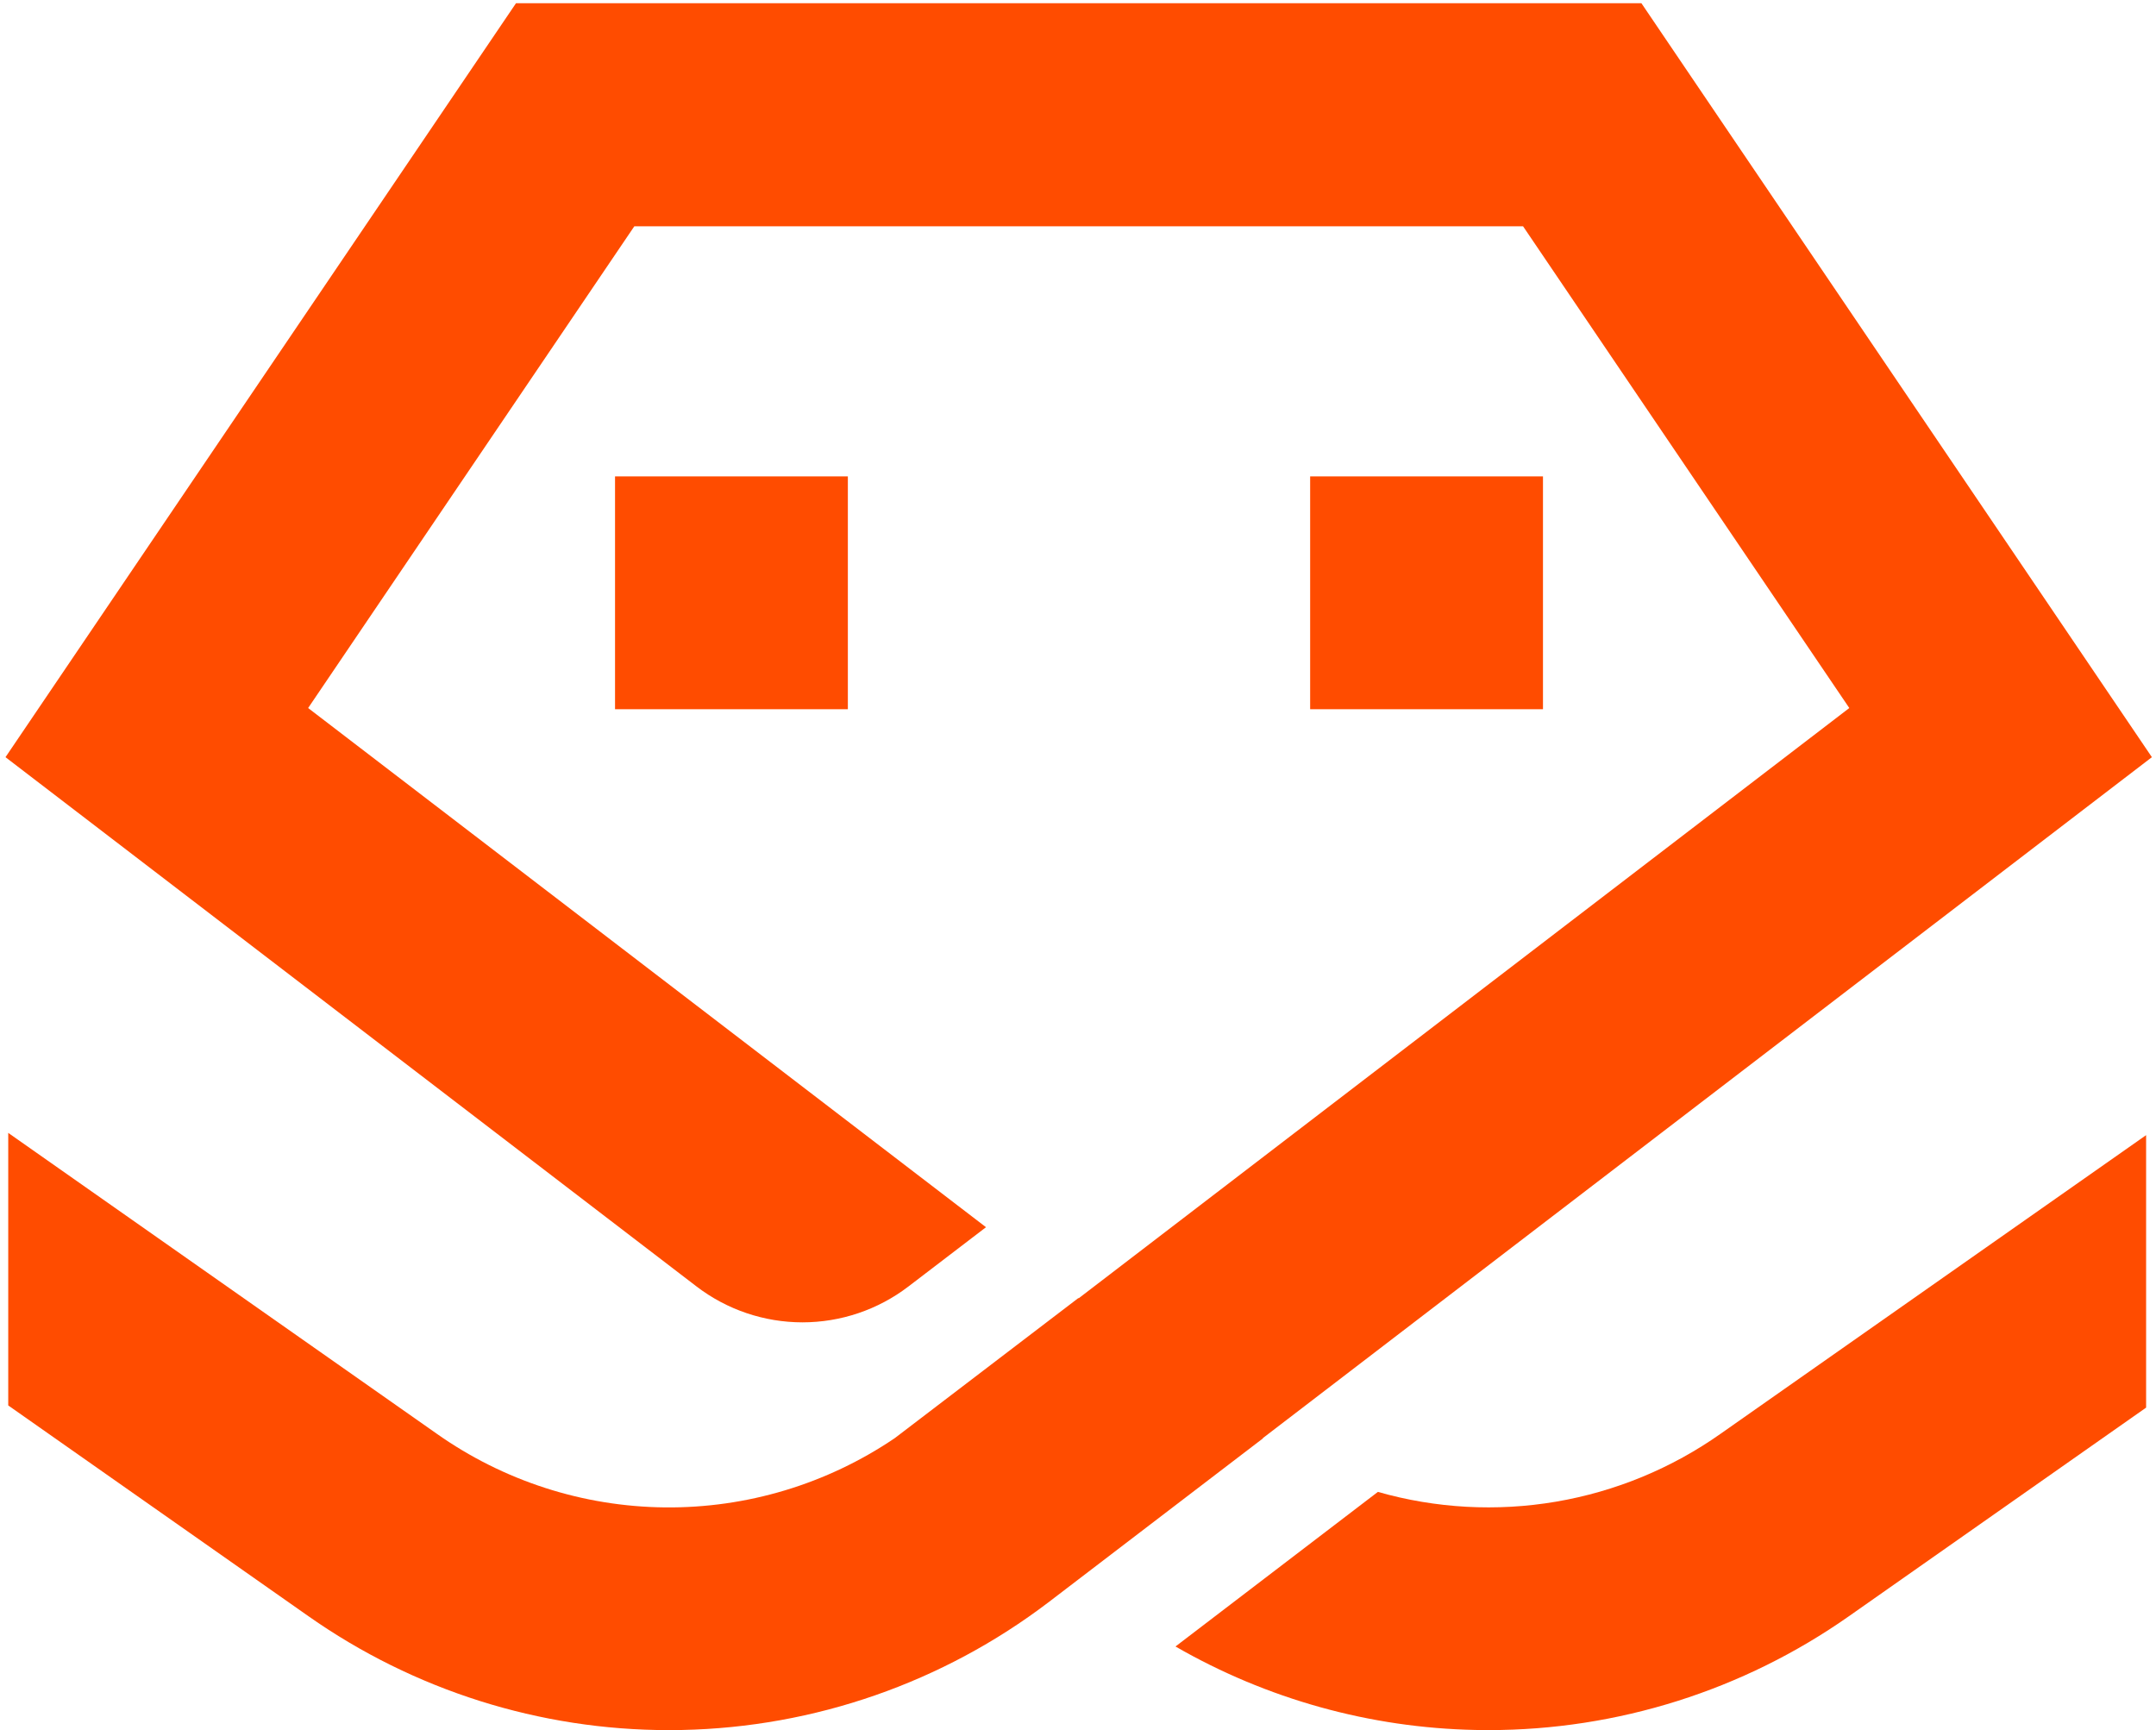<?xml version="1.0" encoding="UTF-8"?> <svg xmlns="http://www.w3.org/2000/svg" width="319" height="256" viewBox="0 0 319 256" fill="none"><path d="M318.392 112.03L242.861 0.477H76.346L0.812 112.03L103.046 190.332C107.546 193.778 113.055 195.647 118.722 195.65C124.389 195.653 129.9 193.79 134.403 190.35L145.888 181.574L45.592 104.757L93.855 33.48H225.35L273.622 104.757L159.604 192.088L159.557 192.054L132.374 212.794C122.347 219.581 110.49 223.152 98.382 223.031C86.274 222.91 74.49 219.103 64.601 212.116L1.219 167.62V207.944L45.637 239.129C61.254 250.101 79.876 255.987 98.963 255.983C99.611 255.983 100.258 255.982 100.906 255.963C120.514 255.564 139.491 248.957 155.106 237.09L157.833 235.006L159.604 233.652L186.867 212.818L186.831 212.794L318.392 112.03Z" fill="#FF4C00"></path><path d="M317.537 167.952L254.606 212.116C247.331 217.253 238.997 220.694 230.217 222.186C221.437 223.678 212.434 223.182 203.871 220.736L173.925 243.609C187.441 251.397 202.705 255.646 218.301 255.96C218.949 255.975 219.594 255.98 220.242 255.98C239.328 255.985 257.95 250.1 273.568 239.129L317.537 208.267V167.952Z" fill="#FF4C00"></path><path d="M125.448 70.486H91V104.934H125.448V70.486Z" fill="#FF4C00"></path><path d="M228.298 70.486H193.849V104.934H228.298V70.486Z" fill="#FF4C00"></path></svg> 